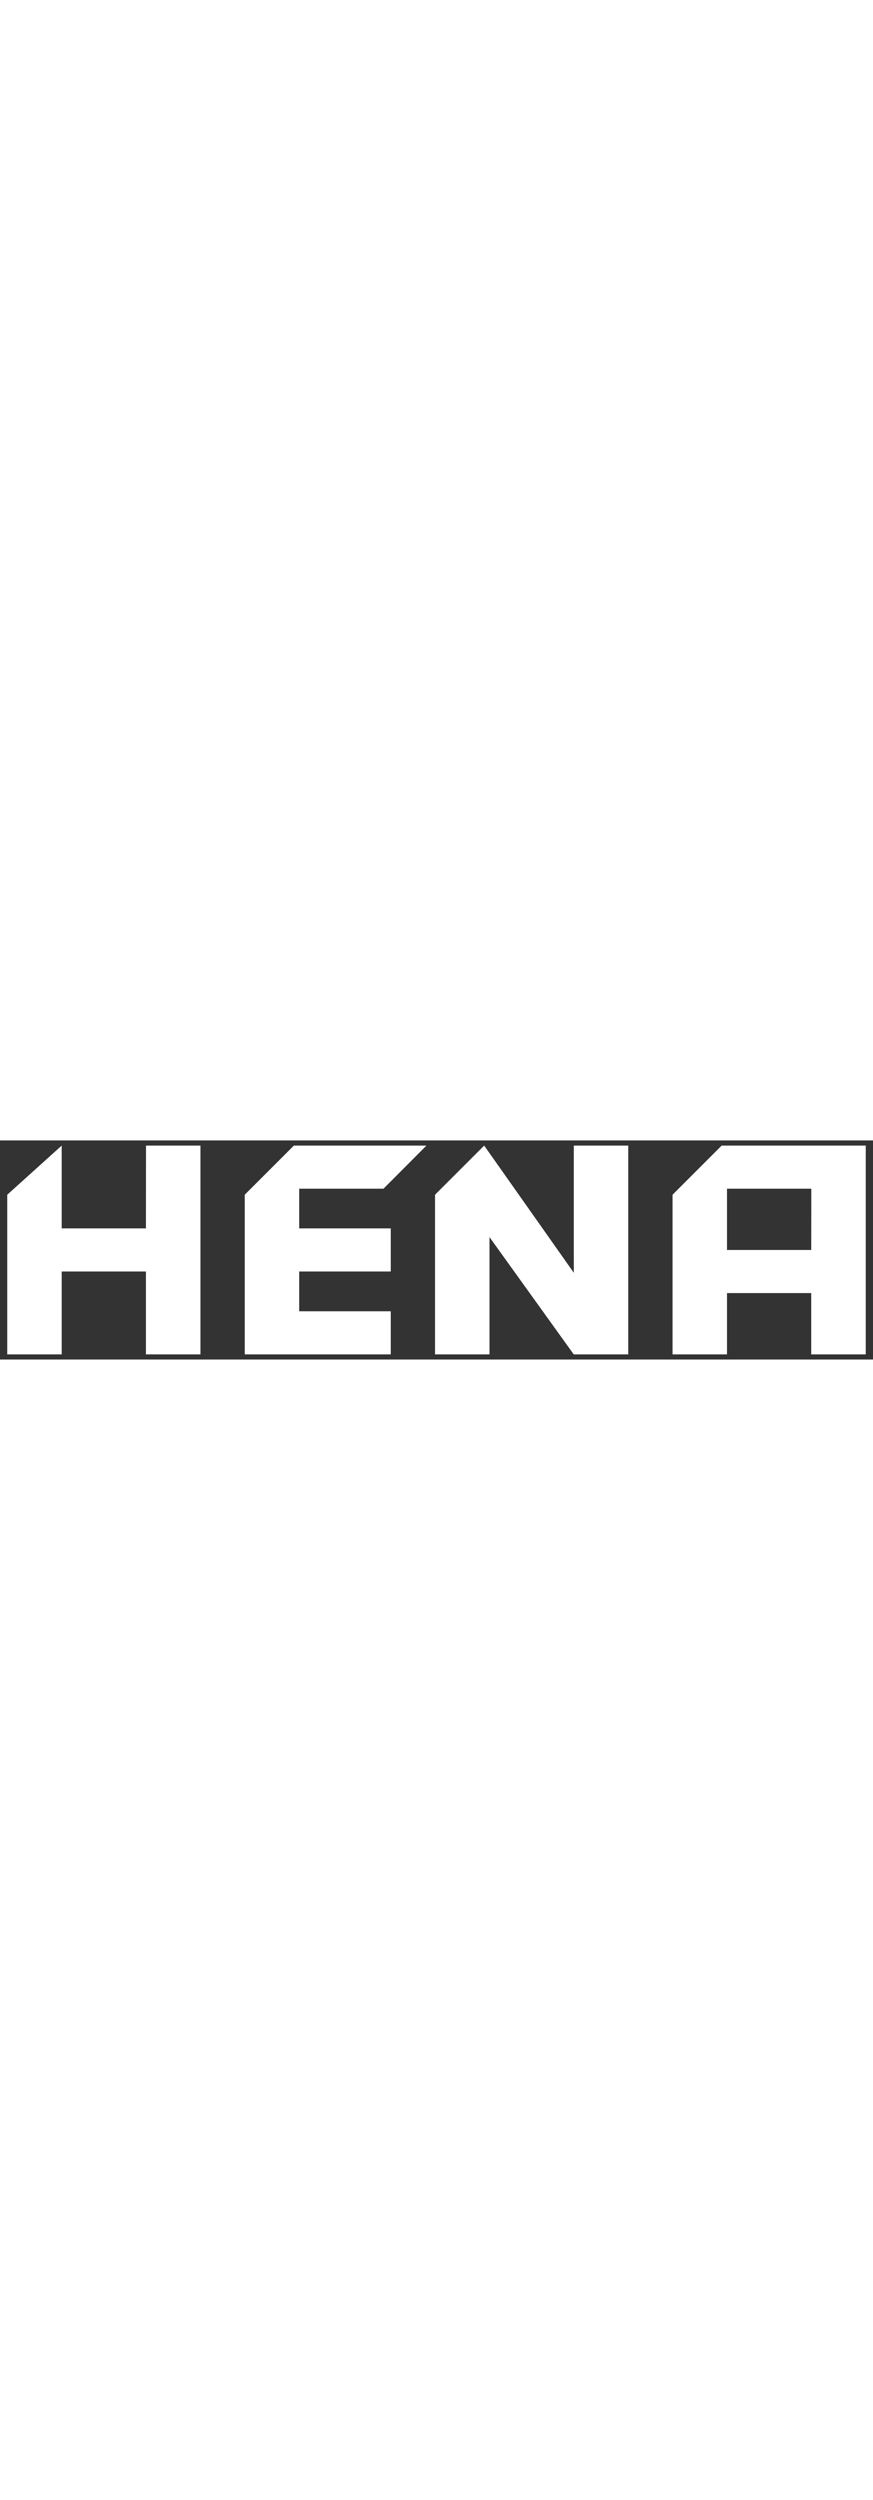 <svg class="mx-2" width="95" version="1.1" id="Layer_1" xmlns="http://www.w3.org/2000/svg"
    xmlns:xlink="http://www.w3.org/1999/xlink" x="0px" y="0px" viewBox="0 0 1084 272"
    style="enable-background:new 0 0 1084 272;" xml:space="preserve">
                                <rect x="0" y="0" width="1084" height="272" fill="#333333" stroke="none"/>
                                <style type="text/css">
                                    .st5 {
                                        fill: #ffffff;
                                    }
                                </style>
                                <path class="st5" d="M1007.4,79.4L1007.4,79.4l-0.1,56.6H902.7V59.9h104.7V79.4z M896.1,6.4l-61,61v198.2h67.6v-76.1h104.6v76.1
                            h67.7V6.4H896.1L896.1,6.4z"></path>
                                <polygon class="st5" points="371.5,212.1 485.2,212.1 485.2,265.6 303.9,265.6 303.9,67.4 311.3,60 364.9,6.4 529.5,6.4 476.2,59.9 
                            371.5,59.9 371.5,109.2 485.2,109.2 485.2,162.7 371.5,162.7 "></polygon>
                                <polygon class="st5" points="181.3,6.4 181.2,109.2 76.6,109.2 76.6,6.4 9,67.4 9,265.6 76.6,265.6 76.6,162.7 181.2,162.7 
                            181.2,265.6 248.9,265.6 248.9,6.4 "></polygon>
                                <polygon class="st5" points="712.5,164.3 712.5,6.4 780.1,6.4 780.1,265.6 712.4,265.6 607.8,120 607.8,265.6 540.2,265.6 
                            540.2,67.4 601.2,6.4 "></polygon>
                            </svg>
